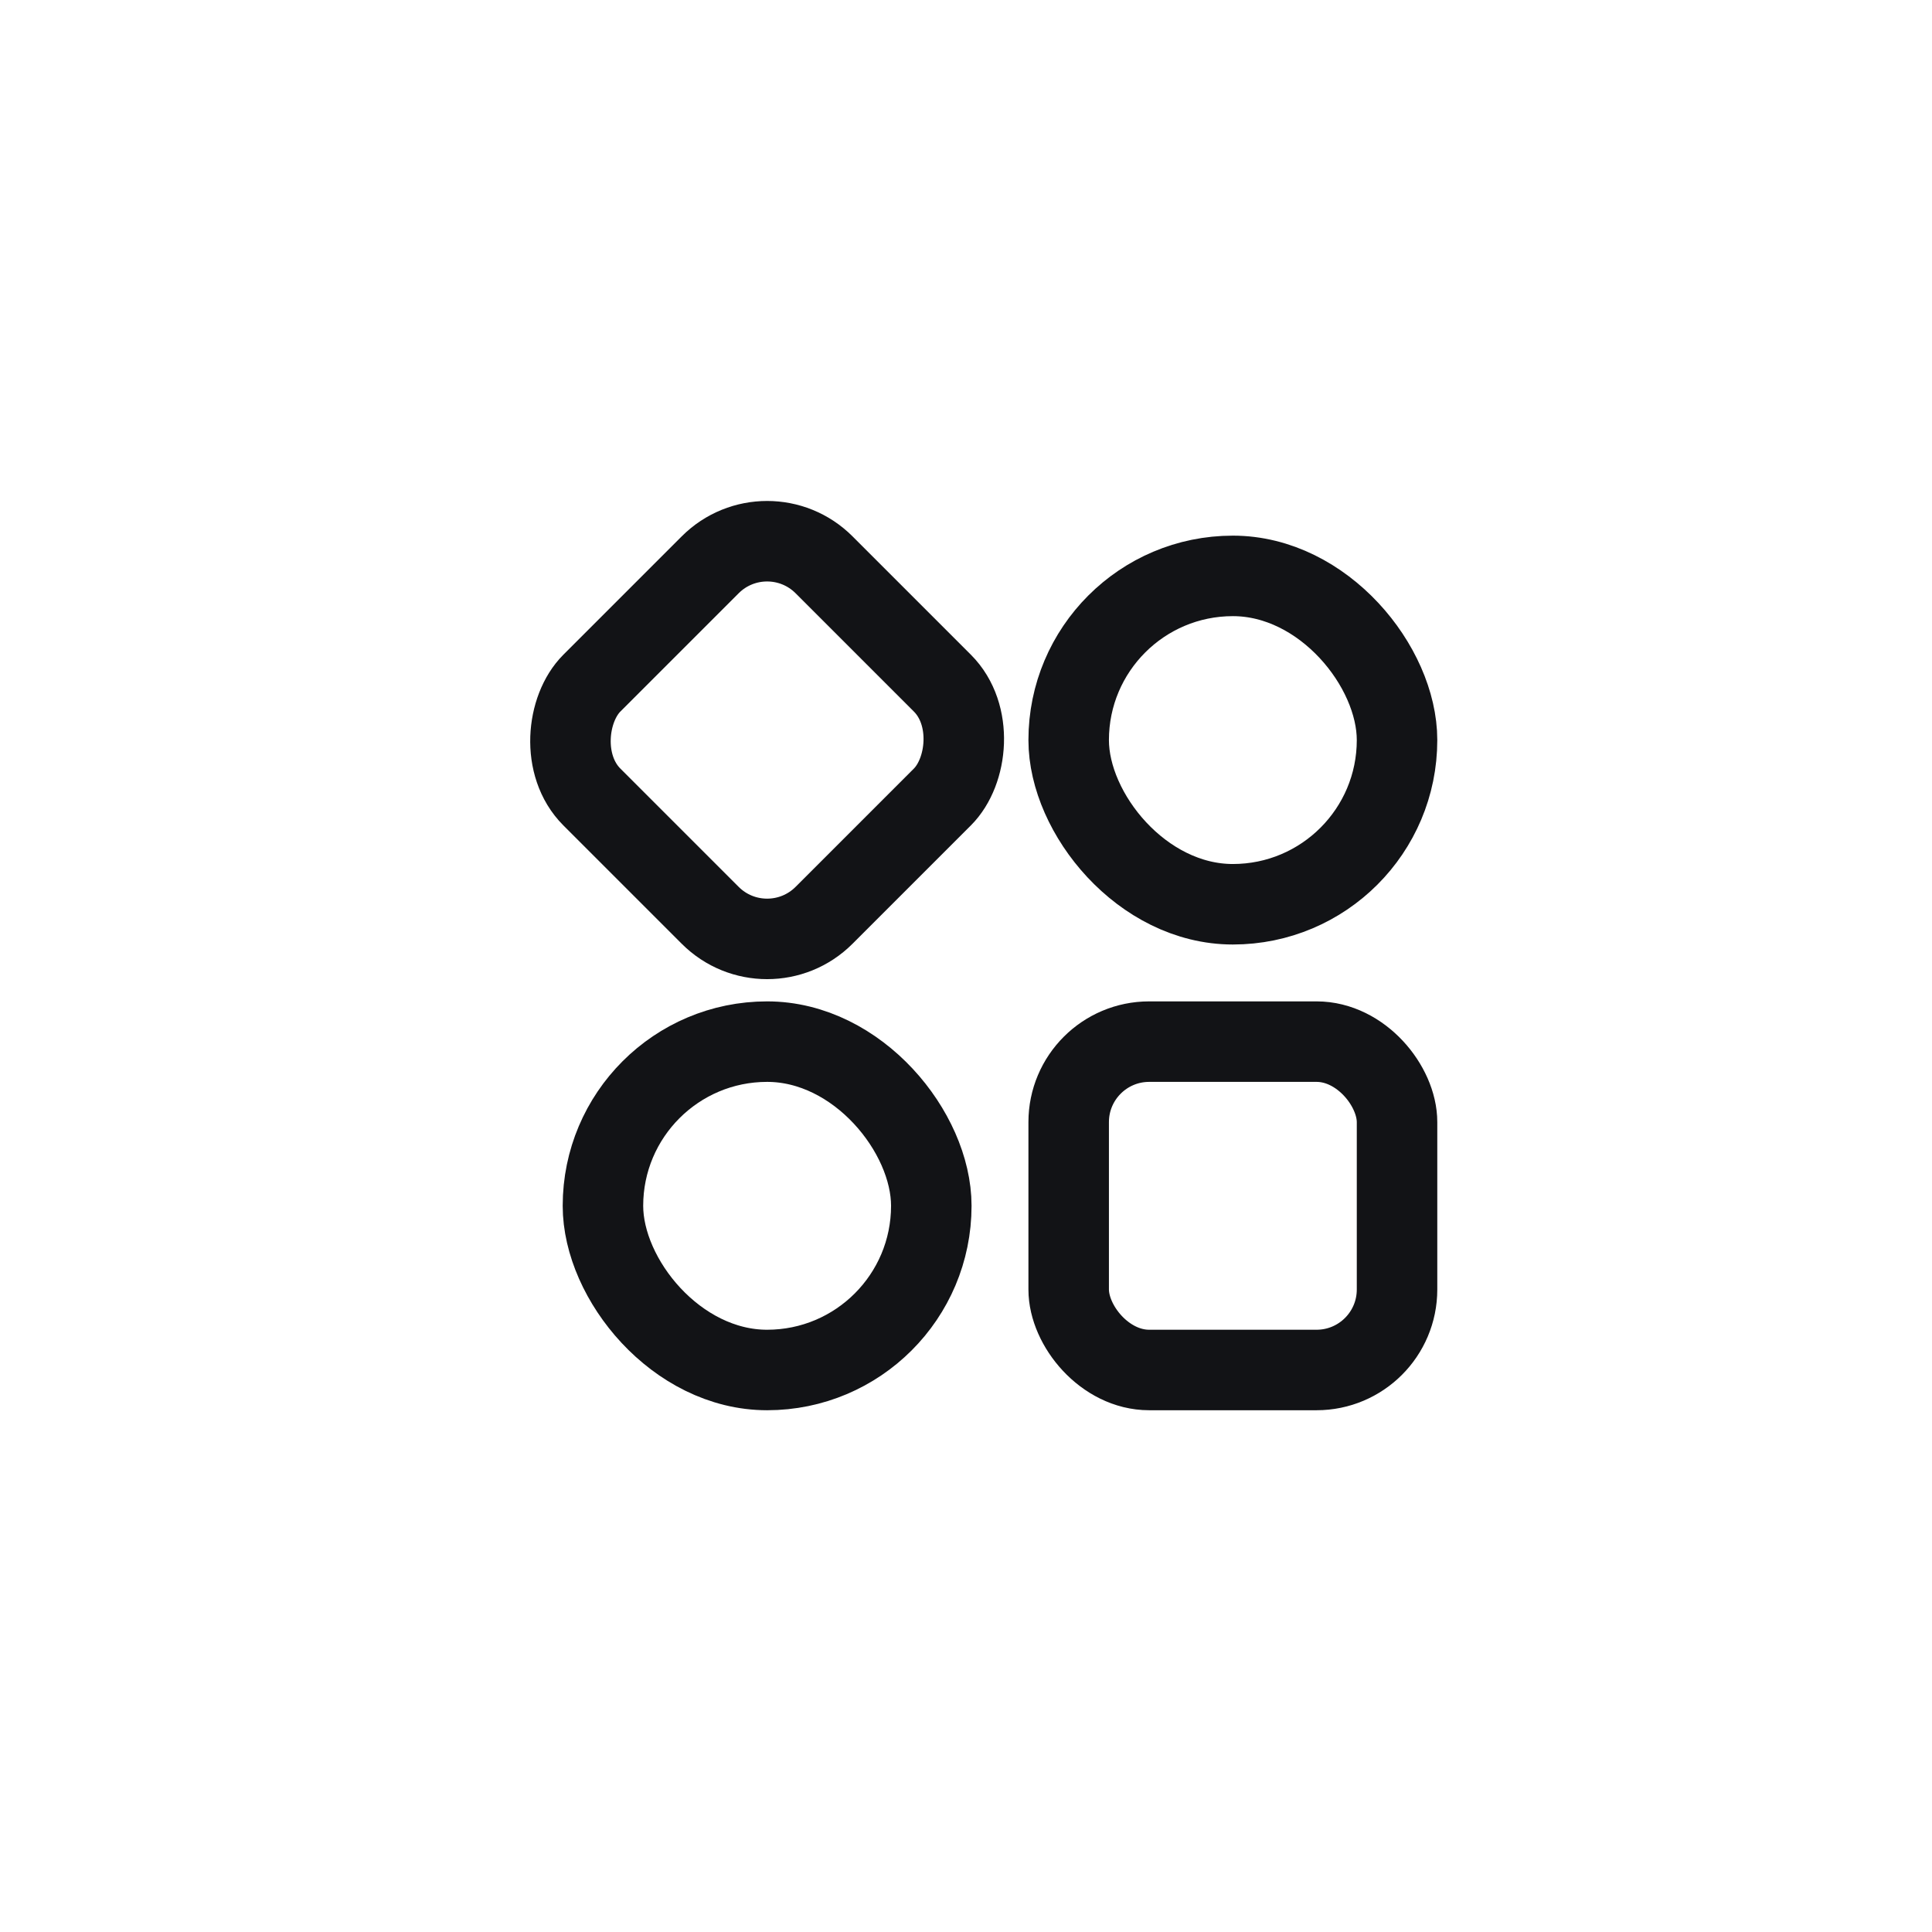 <svg width="48" height="48" viewBox="0 0 48 48" fill="none" xmlns="http://www.w3.org/2000/svg">
<rect width="48" height="48" fill="white"/>
<rect x="19.059" y="12.618" width="8.158" height="8.158" rx="2" transform="rotate(45 19.059 12.618)" stroke="#121316" stroke-width="2"/>
<rect x="14.98" y="25.879" width="8.158" height="8.158" rx="4.079" stroke="#121316" stroke-width="2"/>
<rect x="26.551" y="14.308" width="8.158" height="8.158" rx="4.079" stroke="#121316" stroke-width="2"/>
<rect x="26.551" y="25.879" width="8.158" height="8.158" rx="2" stroke="#121316" stroke-width="2"/>
</svg>
